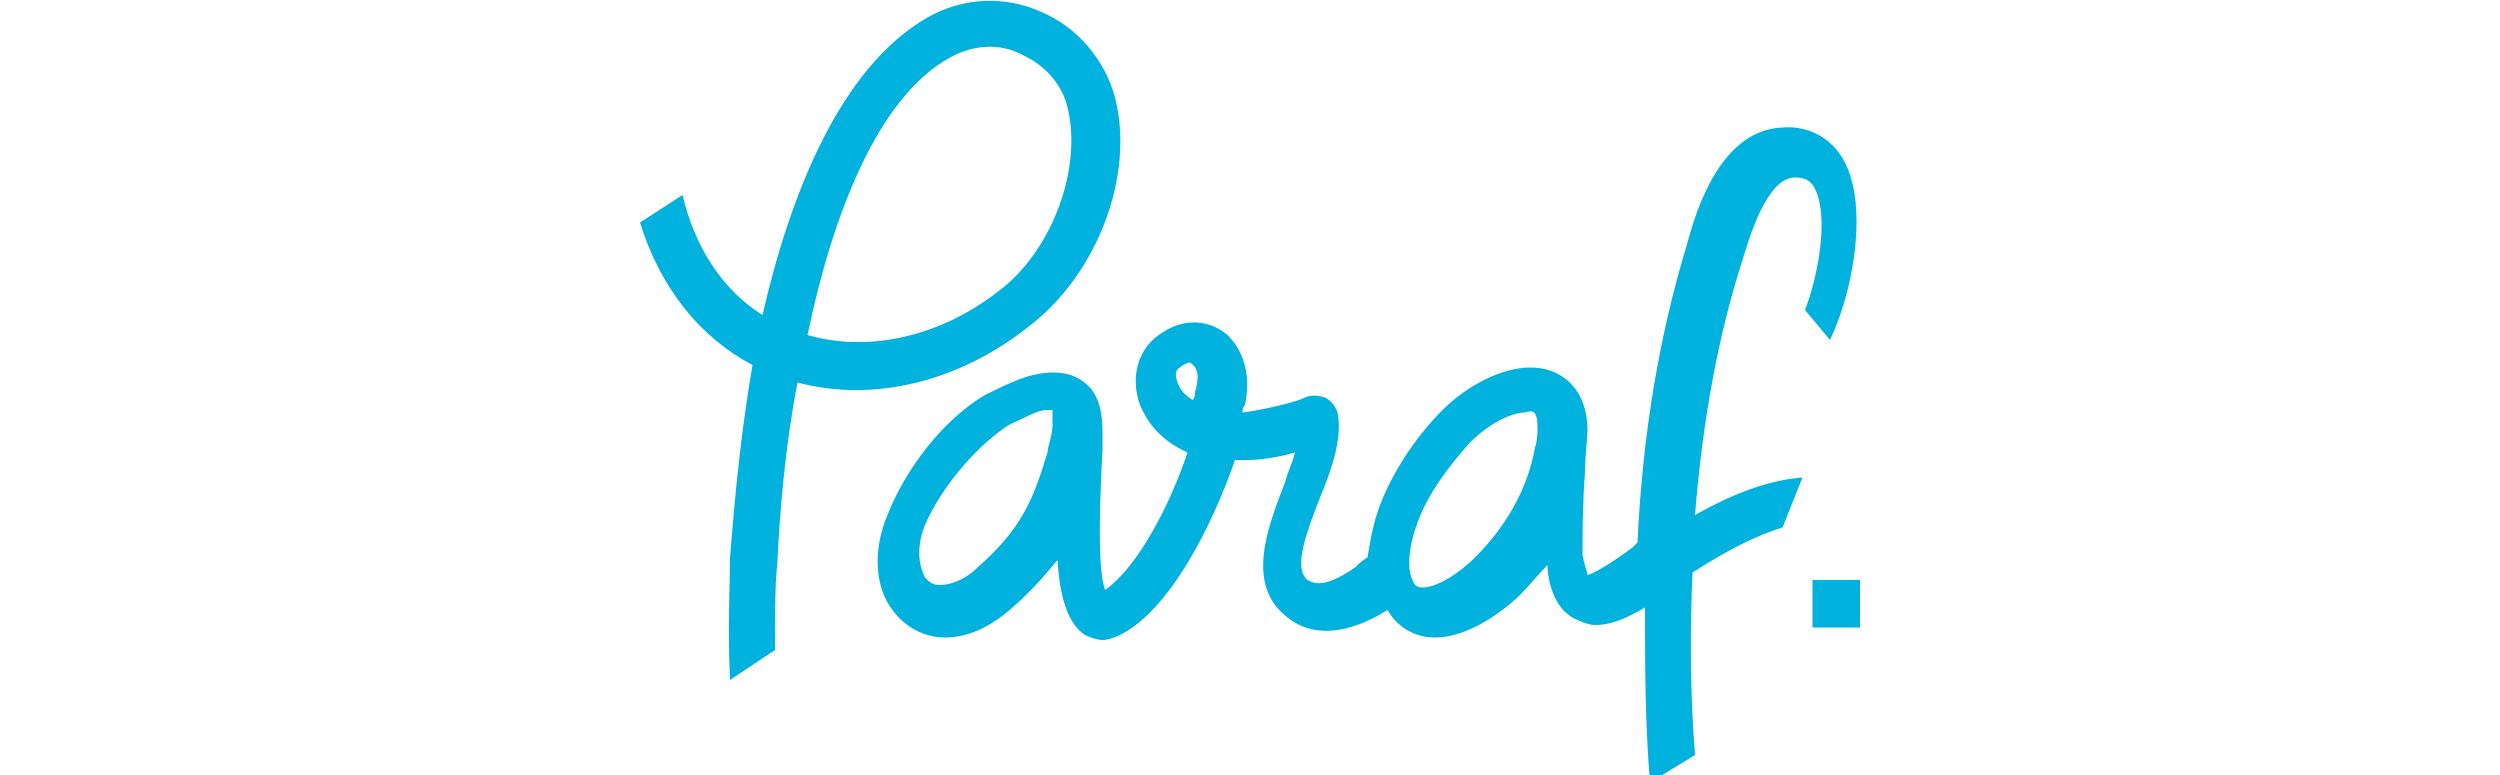 <?xml version="1.0" encoding="utf-8"?>
<!-- Generator: Adobe Illustrator 22.1.0, SVG Export Plug-In . SVG Version: 6.00 Build 0)  -->
<svg version="1.1" id="Layer_1" xmlns="http://www.w3.org/2000/svg" xmlns:xlink="http://www.w3.org/1999/xlink" x="0px" y="0px"
	 viewBox="0 0 100 31" style="enable-background:new 0 0 100 31;" xml:space="preserve">
<style type="text/css">
	.st0{fill:#00B2DD;}
</style>
<path class="st0" d="M44.6,3.9c-0.4-1.5-1.5-2.8-2.9-3.4c-1.5-0.7-3.2-0.6-4.6,0.2c-3.5,2-5.5,7.1-6.6,11.9c-1.6-1-2.7-2.7-3.2-4.8
	l-1.7,1.1c0.8,2.6,2.4,4.6,4.5,5.7c-0.6,3.5-0.8,6.6-0.9,7.7l0,0.1c0,0.8-0.1,2.7,0,4.8L31,26c0-1.5,0-2.8,0.1-3.5l0-0.1
	c0.1-2,0.3-4.5,0.8-7.1c3,0.8,6.4,0,9.2-2.2C43.9,11,45.4,7,44.6,3.9z M40,11.6c-2.4,1.9-5.3,2.5-7.7,1.8c1-4.8,2.8-9.5,5.7-11.1
	c0.9-0.5,2-0.6,2.9-0.1c0.9,0.4,1.6,1.2,1.8,2.1C43.3,6.7,42.1,10,40,11.6z M73.2,13.6c0.9-1.9,1.4-4.8,0.8-6.6
	c-0.4-1.3-1.5-2-2.7-1.9c-2.4,0.1-3.4,3.1-3.8,4.6c-1.1,3.6-1.8,7.6-2,12c-0.1,0.1-0.1,0.1-0.2,0.2c-0.4,0.3-1.4,1-1.8,1.1
	c0-0.1-0.1-0.3-0.2-0.8c0-0.6,0-2.1,0.1-3.3c0-0.7,0.1-1.4,0.1-1.7h0c0,0,0,0,0,0c0-1.5-0.9-2.5-2.3-2.5c-1.1,0-2.5,0.7-3.5,1.7
	c-1.1,1.1-2,2.5-2.5,3.8c-0.3,0.8-0.4,1.5-0.5,2.1c-0.2,0.1-0.4,0.3-0.5,0.4c-1.3,0.9-1.7,0.6-1.9,0.5c-0.6-0.5,0-2,0.5-3.3
	c0.5-1.2,0.9-2.4,0.7-3.4c-0.1-0.3-0.3-0.5-0.5-0.6c-0.3-0.1-0.6-0.1-0.8,0c-0.4,0.2-1.7,0.5-2.5,0.6c0-0.1,0-0.2,0.1-0.3
	c0.1-0.5,0.3-1.8-0.7-2.8c-0.7-0.6-1.7-0.7-2.6-0.1c-1,0.6-1.3,1.8-0.9,2.9c0.3,0.7,0.8,1.4,1.9,1.9c-0.7,2.1-2,4.6-3.3,5.5
	c-0.2-0.6-0.3-2-0.1-5.6c0-0.3,0-0.5,0-0.6c0-0.5,0-1.3-0.5-1.9c-0.3-0.3-0.7-0.6-1.5-0.6c-0.4,0-0.9,0.1-1.4,0.3
	c-0.5,0.2-0.9,0.4-1.3,0.6c-1.7,1-3.2,3-3.9,4.8c-0.6,1.4-0.5,2.9,0.2,3.8c0.5,0.7,1.3,1.1,2.1,1.1c0,0,0,0,0,0
	c0.9,0,1.8-0.4,2.7-1.2c0.8-0.7,1.3-1.3,1.8-1.9c0.1,1.7,0.5,2.6,1.1,3c0.2,0.1,0.5,0.2,0.7,0.2c0.2,0,0.5-0.1,0.7-0.2
	c2-1,3.7-4.4,4.6-7c0.1,0,0.3,0,0.5,0c0.5,0,1.2-0.1,1.9-0.3c-0.1,0.4-0.3,0.8-0.4,1.2c-0.7,1.8-1.6,4.1,0.1,5.4
	c1,0.8,2.4,0.7,4-0.3c0.4,0.7,1.1,1.1,1.9,1.1c1.6,0,3.2-1.5,3.4-1.7c0.4-0.4,0.7-0.8,1.1-1.2c0,0.5,0.2,1.8,1.2,2.2
	c0.2,0.1,0.5,0.2,0.7,0.2c0.7,0,1.3-0.3,2-0.7c0,2.2,0,4.6,0.2,7l1.8-1.1c-0.2-2.5-0.2-5-0.1-7.3c1.4-0.9,2.6-1.5,3.6-1.8l0.8-2
	c-1.3,0.1-2.7,0.6-4.3,1.5c0.3-3.7,0.9-7.1,1.9-10.2c0.3-1,1-3.3,2.1-3.3c0.4,0,0.7,0.1,0.9,0.7c0.4,1.2,0,3.3-0.5,4.6L73.2,13.6z
	 M42.1,17c0,0.4-0.2,0.9-0.2,1.1c-0.6,2-1.1,3.1-2.8,4.6c-0.5,0.5-1.1,0.7-1.5,0.7h0c-0.3,0-0.4-0.1-0.6-0.3c-0.2-0.4-0.4-1.1,0-2.1
	c0.6-1.4,1.9-3,3.2-3.9c0.3-0.2,0.6-0.3,1-0.5c0.4-0.2,0.6-0.2,0.8-0.2c0.1,0,0.1,0,0.1,0C42.1,16.5,42.1,16.6,42.1,17z M47.8,15.7
	c0,0.1,0,0.2-0.1,0.3c-0.3-0.2-0.5-0.4-0.6-0.7c-0.1-0.3-0.1-0.5,0.1-0.6c0.1-0.1,0.3-0.2,0.4-0.2c0,0,0,0,0,0
	C47.9,14.7,48,15,47.8,15.7z M61.5,17.1c0,0.2,0,0.5-0.1,0.8c-0.3,1.7-1.2,3.2-2.4,4.4c-0.6,0.6-1.5,1.2-2.1,1.2
	c-0.1,0-0.3,0-0.4-0.3c-0.2-0.4-0.2-1.2,0.2-2.3c0.4-1.1,1.2-2.2,2.1-3.2c0.8-0.8,1.7-1.2,2.2-1.2C61.3,16.4,61.5,16.4,61.5,17.1
	L61.5,17.1z M72.5,23.2v1.9h1.9v-1.9H72.5z"/>
</svg>
